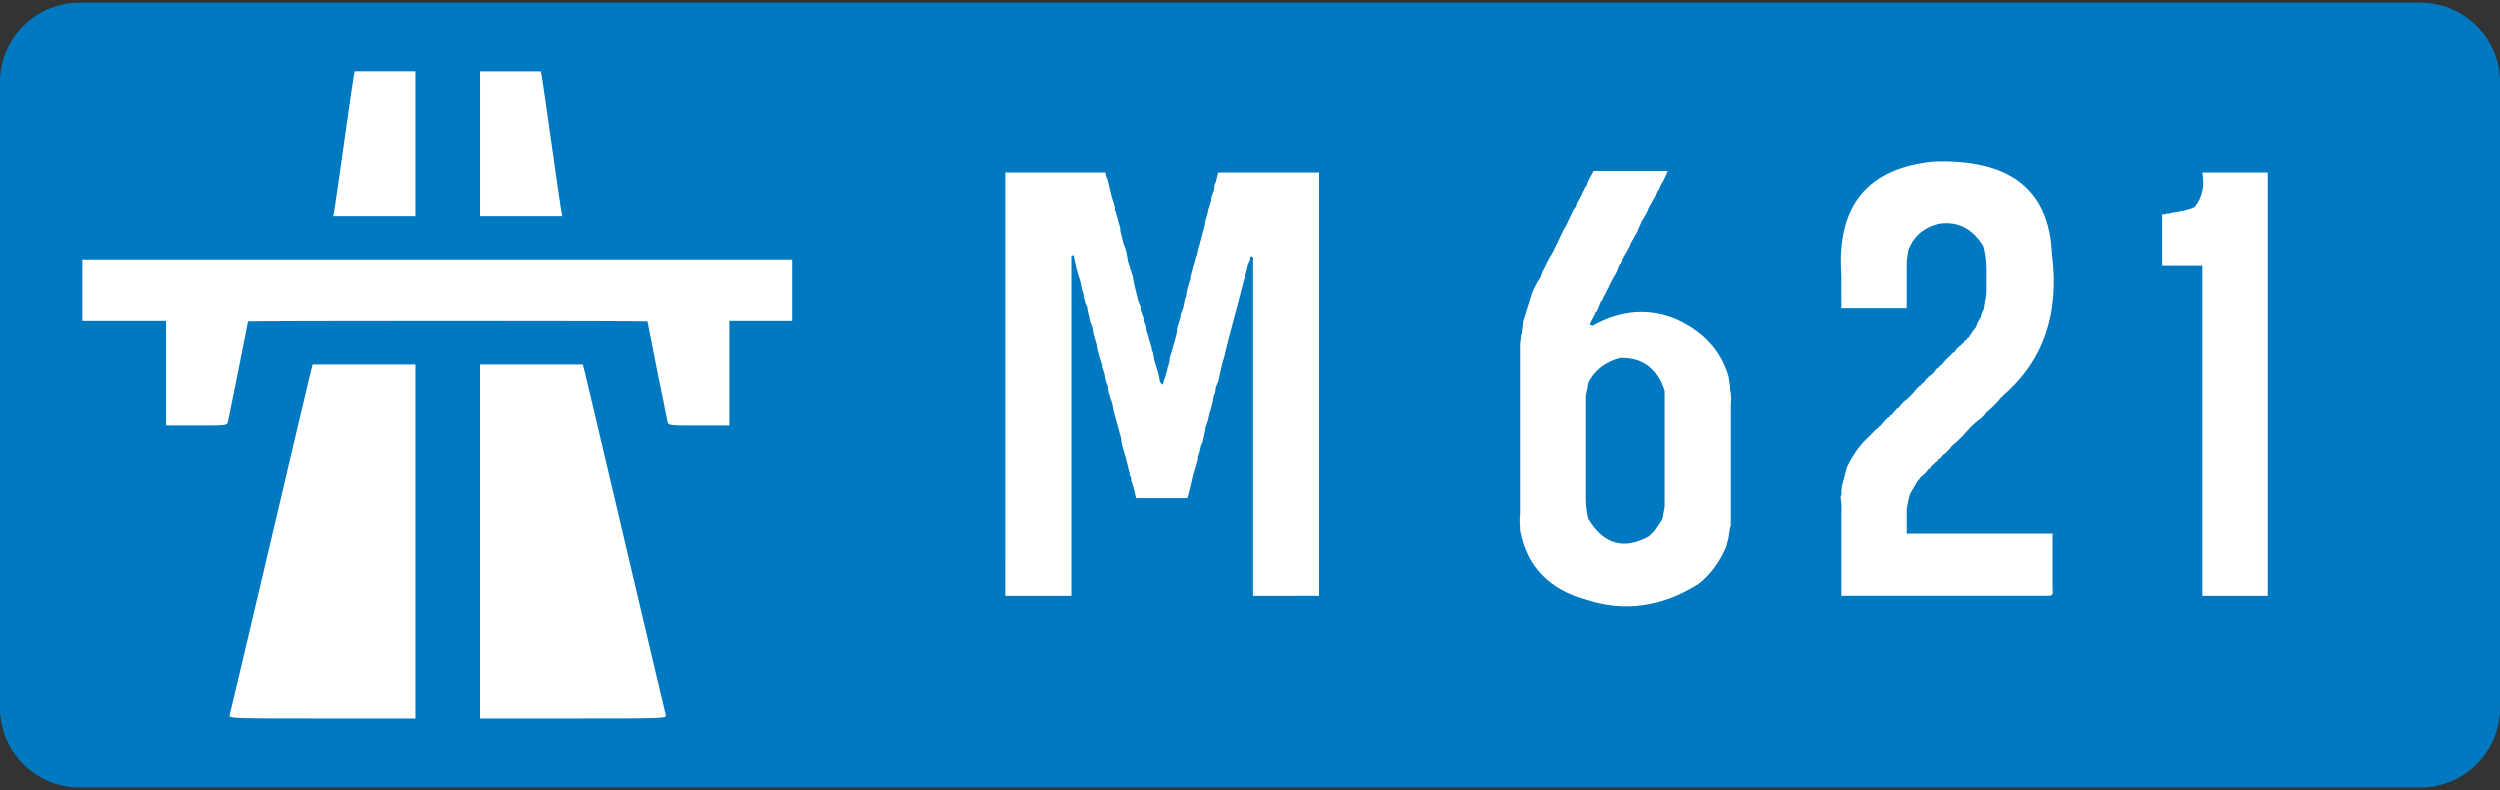 <?xml version="1.0" encoding="utf-8"?>
<!-- Generator: Adobe Illustrator 12.0.1, SVG Export Plug-In . SVG Version: 6.00 Build 51448)  -->
<!DOCTYPE svg PUBLIC "-//W3C//DTD SVG 1.1//EN" "http://www.w3.org/Graphics/SVG/1.1/DTD/svg11.dtd">
<svg  version="1.1" id="Layer_1" xmlns="http://www.w3.org/2000/svg" xmlns:xlink="http://www.w3.org/1999/xlink" width="446" height="141" viewBox="0 -0.48 446 141"
	 overflow="visible" enable-background="new 0 -0.48 446 141" xml:space="preserve">
<rect x="0" y="-0.48" width="446" height="141" fill="#333333" stroke="none"/>
<path fill="#0079C1" d="M446,125.829c0,7.795-6.378,14.172-14.173,14.172H14.173C6.378,140,0,133.624,0,125.829V14.173
	C0,6.378,6.378,0,14.173,0h417.654C439.622,0,446,6.378,446,14.173V125.829z"/>
<rect x="12" y="7.5" fill="#FFFFFF" width="132" height="125"/>
<path id="path4935_219_" fill="#0079C1" d="M10.954,136.737c-2.139-0.654-3.774-2.021-4.863-4.066
	c-0.561-1.053-0.58-3.184-0.58-62.698V8.362l0.671-1.245c0.786-1.456,2.005-2.653,3.529-3.465c1.053-0.561,3.318-0.58,68.299-0.58
	h67.21l1.245,0.672c1.457,0.786,2.653,2.004,3.465,3.529c0.56,1.052,0.58,3.182,0.58,62.698c0,59.516-0.02,61.646-0.58,62.697
	c-0.812,1.524-2.009,2.744-3.465,3.529l-1.245,0.672l-66.743,0.053C41.768,136.952,11.382,136.868,10.954,136.737z M74.121,96.108
	V64.526h-9.167h-9.167l-0.31,1.167c-0.17,0.642-3.469,14.608-7.331,31.038s-7.098,30.116-7.191,30.416
	c-0.16,0.514,0.767,0.544,16.498,0.544h16.668V96.108z M118.799,127.147c-0.093-0.3-3.33-13.986-7.191-30.416
	c-3.862-16.43-7.161-30.396-7.331-31.038l-0.31-1.167H94.8h-9.167v31.582v31.583h16.668
	C118.033,127.691,118.96,127.661,118.799,127.147z M40.671,74.715c0.185-0.777,3.579-17.726,3.579-17.875
	c0-0.052,16.032-0.094,35.627-0.094c19.595,0,35.628,0.042,35.628,0.094c0,0.148,3.393,17.097,3.579,17.875
	c0.165,0.693,0.222,0.701,5.606,0.701h5.439v-9.334v-9.335h5.601h5.601v-5.445v-5.445H78.01H14.689v5.445v5.445h7.468h7.468v9.335
	v9.334h5.439C40.448,75.416,40.505,75.409,40.671,74.715z M74.121,25.165V12.251H68.7h-5.421l-0.171,0.855
	c-0.094,0.471-0.879,5.896-1.745,12.058c-0.866,6.161-1.651,11.586-1.745,12.057l-0.171,0.856h7.337h7.337V25.165z M100.136,37.222
	c-0.094-0.471-0.879-5.896-1.745-12.057c-0.866-6.161-1.651-11.587-1.745-12.058l-0.171-0.855h-5.42h-5.421v12.913v12.913h7.337
	h7.337L100.136,37.222z"/>
<g enable-background="new    ">
	<path fill="#FFFFFF" d="M179.775,30.302h1.828h0.844h0.984h0.844h0.703h0.844h0.562h2.531h1.547h0.562h0.562h0.562h0.562h2.391
		h1.125h0.984l0.141,0.703l0.281,0.703l0.562,2.391l0.141,0.562l0.141,0.422l0.422,1.406v0.562c0.117,0.094,0.164,0.188,0.141,0.281
		l0.141,0.422l0.703,2.531v0.422l0.281,1.125l0.281,1.125c0.281,0.656,0.469,1.219,0.562,1.688l0.141,0.844l0.141,0.703l0.844,2.672
		l0.141,0.844l0.141,0.703l0.141,0.562l0.281,1.125l0.281,1.125l0.422,0.984v0.562l0.281,0.844l0.281,0.703v0.562l0.281,0.703
		l0.141,0.984l0.281,0.844l0.141,0.562l0.422,1.406l0.141,0.703l0.141,0.281l0.141,0.703l0.141,0.844
		c0.094,0.141,0.141,0.281,0.141,0.422c0.445,1.289,0.727,2.367,0.844,3.234c0.141,0.305,0.328,0.492,0.562,0.562l0.141-0.703
		l0.281-0.703l0.141-0.562l0.141-0.422l0.141-0.703l0.141-0.422l0.141-0.422l0.141-1.125l0.141-0.281l0.562-1.969l0.281-0.984
		l0.281-1.125v-0.422l0.281-1.125c0.234-0.539,0.375-1.102,0.422-1.688l0.141-0.281l0.141-0.422l0.141-0.281
		c0.117-0.891,0.305-1.641,0.562-2.25v-0.422l0.281-1.125l0.281-0.984l0.141-0.281v-0.422l0.281-1.125l0.281-0.984l0.281-0.984
		l0.141-0.562l0.141-0.281l0.281-1.266l0.141-0.422l0.141-0.562l0.844-3.234l0.141-0.844c0.211-0.562,0.352-1.078,0.422-1.547
		l0.141-0.562l0.141-0.422l0.141-0.422l0.141-0.422v-0.422l0.141-0.562l0.281-0.703l0.141-0.422v-0.562l0.141-0.422l0.141-0.281
		l0.422-1.688h0.562h0.422h2.531h1.828h0.562h2.391h1.125h0.984h0.703h1.828h0.562h2.391h1.125h0.984v75.516h-1.969h-0.422H230.4
		h-1.828h-0.562h-2.391h-0.422h-1.688v-4.359V99.49v-0.422v-0.703v-0.422V97.38v-0.422v-2.812v-0.984V92.74v-0.703v-0.422v-0.562
		V90.63v-2.812v-0.562v-2.531V83.88v-0.984v-2.812v-1.125v-1.125v-1.125v-1.125v-2.812v-0.422v-0.422v-4.359v-0.984V65.74v-0.984
		v-0.844v-0.703v-0.844v-0.562v-2.531v-1.547v-0.562v-0.562v-0.562v-0.562v-2.391v-0.422v-1.688v-0.422V49.99v-2.391v-0.422V45.49
		c-0.352-0.375-0.539-0.234-0.562,0.422l-0.422,0.984l-0.141,0.703l-0.281,0.984v0.422l-0.703,2.672l-0.844,3.234l-0.281,0.984
		l-1.406,5.344l-0.422,1.828l-0.141,0.422l-0.281,0.984l-0.703,3.094l-0.422,0.984l-0.141,0.984l-0.281,0.703l-0.141,0.844
		l-0.141,0.562l-0.281,1.125l-0.141,0.281c-0.164,1.008-0.398,1.852-0.703,2.531l-0.141,0.844l-0.422,1.969l-0.141,0.281
		l-0.141,0.281c-0.117,0.703-0.258,1.266-0.422,1.688l-0.141,0.422v0.422l-0.422,1.547l-0.141,0.422l-0.141,0.422l-0.562,2.391
		l-0.281,1.125l-0.281,0.984h-1.547h-0.703h-1.828h-0.562h-2.391h-0.422h-1.688l-0.422-1.828l-0.141-0.422l-0.141-0.422
		l-0.141-0.422v-0.562l-0.281-0.422V83.74c-0.117-0.094-0.164-0.188-0.141-0.281l-0.562-2.25l-0.703-2.391l-0.141-0.984
		l-0.141-0.703c-0.094-0.141-0.141-0.281-0.141-0.422l-0.141-0.562l-0.281-0.984l-0.703-2.531l-0.141-0.984
		c-0.094-0.141-0.141-0.281-0.141-0.422c-0.352-0.938-0.586-1.734-0.703-2.391v-0.422c-0.328-0.727-0.516-1.43-0.562-2.109
		l-0.281-0.844l-0.141-0.422v-0.422c-0.094-0.141-0.141-0.281-0.141-0.422c-0.445-1.289-0.727-2.367-0.844-3.234l-0.562-1.969
		l-0.141-0.844l-0.141-0.562c-0.258-0.516-0.398-0.984-0.422-1.406c-0.234-0.75-0.375-1.406-0.422-1.969
		c-0.234-0.375-0.375-0.75-0.422-1.125l-0.141-0.422V52.24c-0.305-0.891-0.492-1.641-0.562-2.25
		c-0.656-2.016-1.078-3.656-1.266-4.922l-0.422,0.141v60.609h-0.422h-1.828h-0.141h0.141h-0.281h0.141h-0.281h0.141h-0.281h0.141
		h-0.281h0.141h-0.281h0.141h-0.281h0.141h-0.281h0.141h-0.281h0.141h-0.281h0.141h-0.281h0.141h-0.281h0.141h-0.281h0.141h-0.281
		h0.141h-0.281h0.141h-0.281h0.141h-0.281h0.141h-0.281h0.141h-0.281h0.141h-0.281h0.141h-0.281h0.141h-0.281h0.141h-0.281h0.141
		h-0.281h0.141H185.4h0.141h-0.281h0.141h-0.281h0.141h-0.281h0.141h-0.281h0.141h-0.281h0.141h-0.281h0.141h-0.281h0.141h-0.281
		h0.141h-0.281h0.141h-0.281h0.141h-0.281h0.141h-0.281h0.141h-0.281h0.141h-0.281h0.141h-0.281h0.141h-0.281h0.141h-0.281h0.141
		h-0.281h0.141h-0.281h0.141h-0.281h0.141h-0.281h0.141h-0.281h0.141h-0.281h0.141h-0.281h0.141h-0.281h0.141h-0.281h0.141h-0.281
		h0.141h-0.281h0.141h-0.281h0.141h-0.281h0.141h-0.281h0.141H180.9h0.141h-0.281h0.141h-0.281h0.141h-0.281h0.141h-0.281h0.141
		h-0.281h0.141h-0.281h0.141h-0.281h0.141h-0.281h0.141h-0.281h0.141h-0.281h0.141h-0.281h0.141h-0.141v-0.422v-0.562v-2.531v-1.125
		v-1.125V99.63v-0.422v-0.703v-0.422v-0.562v-0.422v-2.812v-0.422v-0.562v-2.391V90.49v-1.688V88.24v-1.547V85.99v-0.422v-0.562
		v-0.422v-2.812v-1.125v-1.547v-0.562v-0.422v-0.703V76.99v-0.562v-0.422v-2.812v-0.422v-2.812V67.99v-0.422v-0.703v-0.422V65.88
		v-0.422v-2.812v-0.984V61.24v-0.562v-2.531v-1.969v-0.422v-0.703V54.63v-0.562v-0.422v-2.812v-2.391v-0.422v-1.688v-1.828v-0.562
		v-2.391V41.13v-1.688v-1.547v-0.703v-1.828v-0.562v-2.391V31.99v-1.688H179.775z"/>
	<path fill="#FFFFFF" d="M286.123,30.021h0.562h2.531h1.547h0.562h0.562h0.562h0.562h2.391h1.125h0.984l-0.422,0.984l-0.422,0.844
		l-0.281,0.422l-0.422,0.984l-0.281,0.422l-0.141,0.281l-0.141,0.422l-1.266,2.25l-0.141,0.422l-0.281,0.562l-0.844,1.406
		l-0.422,0.984l-0.141,0.281l-0.141,0.422l-1.266,2.25l-0.281,0.703l-1.125,1.969l-0.281,0.844l-0.281,0.281
		c-0.258,0.727-0.492,1.289-0.703,1.688l-0.281,0.422l-0.141,0.281c-0.398,0.656-0.68,1.219-0.844,1.688
		c-0.281,0.469-0.469,0.844-0.562,1.125l-0.281,0.422l-0.281,0.703l-0.281,0.281c-0.258,0.727-0.492,1.289-0.703,1.688l-0.281,0.281
		l-0.141,0.422c-0.398,0.656-0.68,1.219-0.844,1.688l0.562,0.141c5.062-2.812,10.031-3.188,14.906-1.125
		c4.805,2.18,7.898,5.555,9.281,10.125l0.141,0.844l0.141,0.984v0.422c0.211,1.078,0.258,2.016,0.141,2.812v21.656l-0.141,0.422
		l-0.141,0.844l-0.141,0.984l-0.422,1.547c-1.195,2.789-2.836,4.992-4.922,6.609c-6.516,4.102-13.172,5.039-19.969,2.812
		c-6.68-1.852-10.617-5.977-11.812-12.375v-0.422c-0.094-1.008-0.094-1.852,0-2.531v-0.422v-4.359v-0.562v-2.391v-0.422v-1.688
		v-0.562v-0.422v-0.562v-2.531v-1.547v-0.703v-0.422v-0.562v-0.422v-2.812V70.24v-0.422v-2.531v-2.391v-1.125v-0.422v-1.828v-0.703
		l0.141-0.984v-0.422l0.141-0.281l0.281-2.391l0.141-0.422l0.141-0.422l1.266-4.078c0.445-1.102,0.914-1.992,1.406-2.672
		l0.141-0.281l0.141-0.422l0.141-0.422c0.398-0.656,0.68-1.219,0.844-1.688l1.125-1.969l1.688-3.516l0.281-0.562l0.281-0.422
		l1.406-2.953l0.422-0.562l0.141-0.562l0.844-1.547l0.141-0.422l0.281-0.422l0.141-0.422l0.281-0.281
		c0.141-0.492,0.281-0.867,0.422-1.125l0.844-1.547H286.123z M283.311,67.849l-0.141,0.984c-0.211,0.727-0.305,1.383-0.281,1.969
		v16.312c-0.047,1.992,0.094,3.633,0.422,4.922c2.789,4.617,6.445,5.648,10.969,3.094c0.094-0.164,0.188-0.258,0.281-0.281
		c0.094-0.164,0.188-0.258,0.281-0.281c0.094-0.164,0.188-0.258,0.281-0.281l1.406-2.109l0.422-2.25v-0.844v-0.984v-0.844v-0.984
		v-0.844v-2.391v-0.844V81.49v-0.844v-0.562v-2.531v-1.547v-0.562V74.88v-0.562v-0.562v-2.391v-0.422v-1.688
		c-1.289-4.031-3.914-6-7.875-5.906C286.334,64.076,284.412,65.576,283.311,67.849z"/>
	<path fill="#FFFFFF" d="M366.033,44.646c1.43,10.734-1.477,19.219-8.719,25.453c-0.094,0.164-0.188,0.258-0.281,0.281
		c-0.984,1.172-1.875,2.062-2.672,2.672l-0.281,0.422l-0.281,0.281l-0.281,0.281c-0.773,0.586-1.383,1.102-1.828,1.547l-1.547,1.688
		l-0.422,0.422l-0.562,0.562l-0.984,0.844l-0.422,0.562l-0.422,0.422l-0.281,0.281l-0.562,0.422l-0.281,0.422l-0.422,0.281
		l-0.141,0.281l-0.422,0.281l-0.703,0.703l-0.141,0.281l-0.281,0.141c-0.469,0.633-0.938,1.102-1.406,1.406l-0.281,0.422
		l-0.281,0.281l-1.406,2.391l-0.281,1.125l-0.141,0.844l-0.141,0.562v4.5h1.969h0.422h0.703h0.422h0.562h0.422h2.812h2.391h1.125
		h0.984h0.562h0.422h2.812h0.562h0.422h2.531h1.828h0.562h2.391h0.422h1.688v10.125c0.141,0.586-0.047,0.914-0.562,0.984h-0.984
		h-0.984h-0.422h-0.422h-1.828h-0.422h-0.703h-0.422h-0.562h-0.422h-2.812h-1.125h-1.969h-0.422h-0.703h-0.422h-0.562h-0.422h-2.812
		h-2.391h-0.422h-1.688h-0.562h-0.422h-2.812h-0.562h-0.422h-2.531h-1.828h-0.562h-2.391h-0.422h-1.688v-2.391v-0.844v-1.969v-0.703
		v-4.359v-1.969v-1.688v-0.422c0.07-1.266,0.023-2.344-0.141-3.234l0.141-0.422c0-0.68,0.047-1.242,0.141-1.688l0.844-3.234
		l0.141-0.281c0.727-1.43,1.43-2.555,2.109-3.375l0.703-0.844l1.828-1.828l0.281-0.281l0.281-0.281l0.281-0.141l0.141-0.281
		l0.281-0.141c0.352-0.469,0.68-0.844,0.984-1.125l0.281-0.281l0.281-0.141l0.141-0.281l0.281-0.141
		c0.352-0.469,0.68-0.844,0.984-1.125l0.281-0.141c0.469-0.656,0.984-1.172,1.547-1.547l0.562-0.562l0.562-0.562l0.422-0.562
		l0.281-0.281l0.281-0.281l0.281-0.141l0.141-0.281l0.281-0.141c0.352-0.469,0.68-0.844,0.984-1.125l0.562-0.422l0.422-0.422
		l0.281-0.422l0.281-0.281l0.281-0.141l0.141-0.281l0.281-0.141c0.352-0.469,0.68-0.844,0.984-1.125
		c0.398-0.352,0.727-0.68,0.984-0.984l0.422-0.281l0.281-0.422l0.281-0.281l0.984-0.844l0.281-0.422l0.281-0.141l0.141-0.281
		l0.281-0.141l0.141-0.281c0.398-0.633,0.773-1.148,1.125-1.547c0.234-0.727,0.516-1.289,0.844-1.688
		c0.141-0.633,0.328-1.148,0.562-1.547l0.141-0.984l0.281-1.688v-0.422v-0.422V49.99v-1.125c0.07-2.203-0.117-4.031-0.562-5.484
		c-1.969-3.117-4.594-4.43-7.875-3.938c-2.766,0.703-4.594,2.297-5.484,4.781l-0.141,0.984c-0.117,0.562-0.164,1.078-0.141,1.547
		v7.734h-4.359h-1.969h-0.422h-0.703h-0.422h-0.562h-0.422h-2.812v-0.562v-0.422v-0.703V52.38v-0.562v-0.422v-2.812
		c-0.844-12.352,4.688-19.102,16.594-20.25C358.533,27.912,365.518,33.349,366.033,44.646z"/>
	<path fill="#FFFFFF" d="M397.252,30.302h1.969h0.422h0.703h0.422h0.562h0.422h2.812v75.516h-4.359h-1.969h-0.422h-0.703h-0.422
		h-0.562h-0.422h-2.812v-1.125v-0.703v-0.703v-0.844v-0.562v-2.531v-1.547V97.24v-0.562v-0.562v-0.562v-2.391V92.74v-1.688v-1.125
		v-1.125v-1.125V86.13v-0.562v-2.391v-0.422v-1.688v-1.125v-0.984v-0.562v-0.703V77.13v-0.703v-1.828v-0.562v-2.391v-0.422v-1.688
		v-0.984v-0.984v-0.844V65.74v-0.844v-0.984v-0.844v-2.391v-0.844V59.13v-0.844v-0.562v-2.531v-1.547v-0.562v-0.562v-0.562v-0.562
		v-2.391v-0.422v-1.688h-0.422h-0.562h-0.562h-0.562h-0.562h-2.391h-0.422h-1.688v-1.547v-0.703v-1.828v-0.562v-2.391v-0.422v-1.688
		h0.422l0.422-0.141h0.422l0.422-0.141c1.664-0.211,3.023-0.539,4.078-0.984c1.383-1.664,1.852-3.727,1.406-6.188H397.252z"/>
</g>
</svg>
